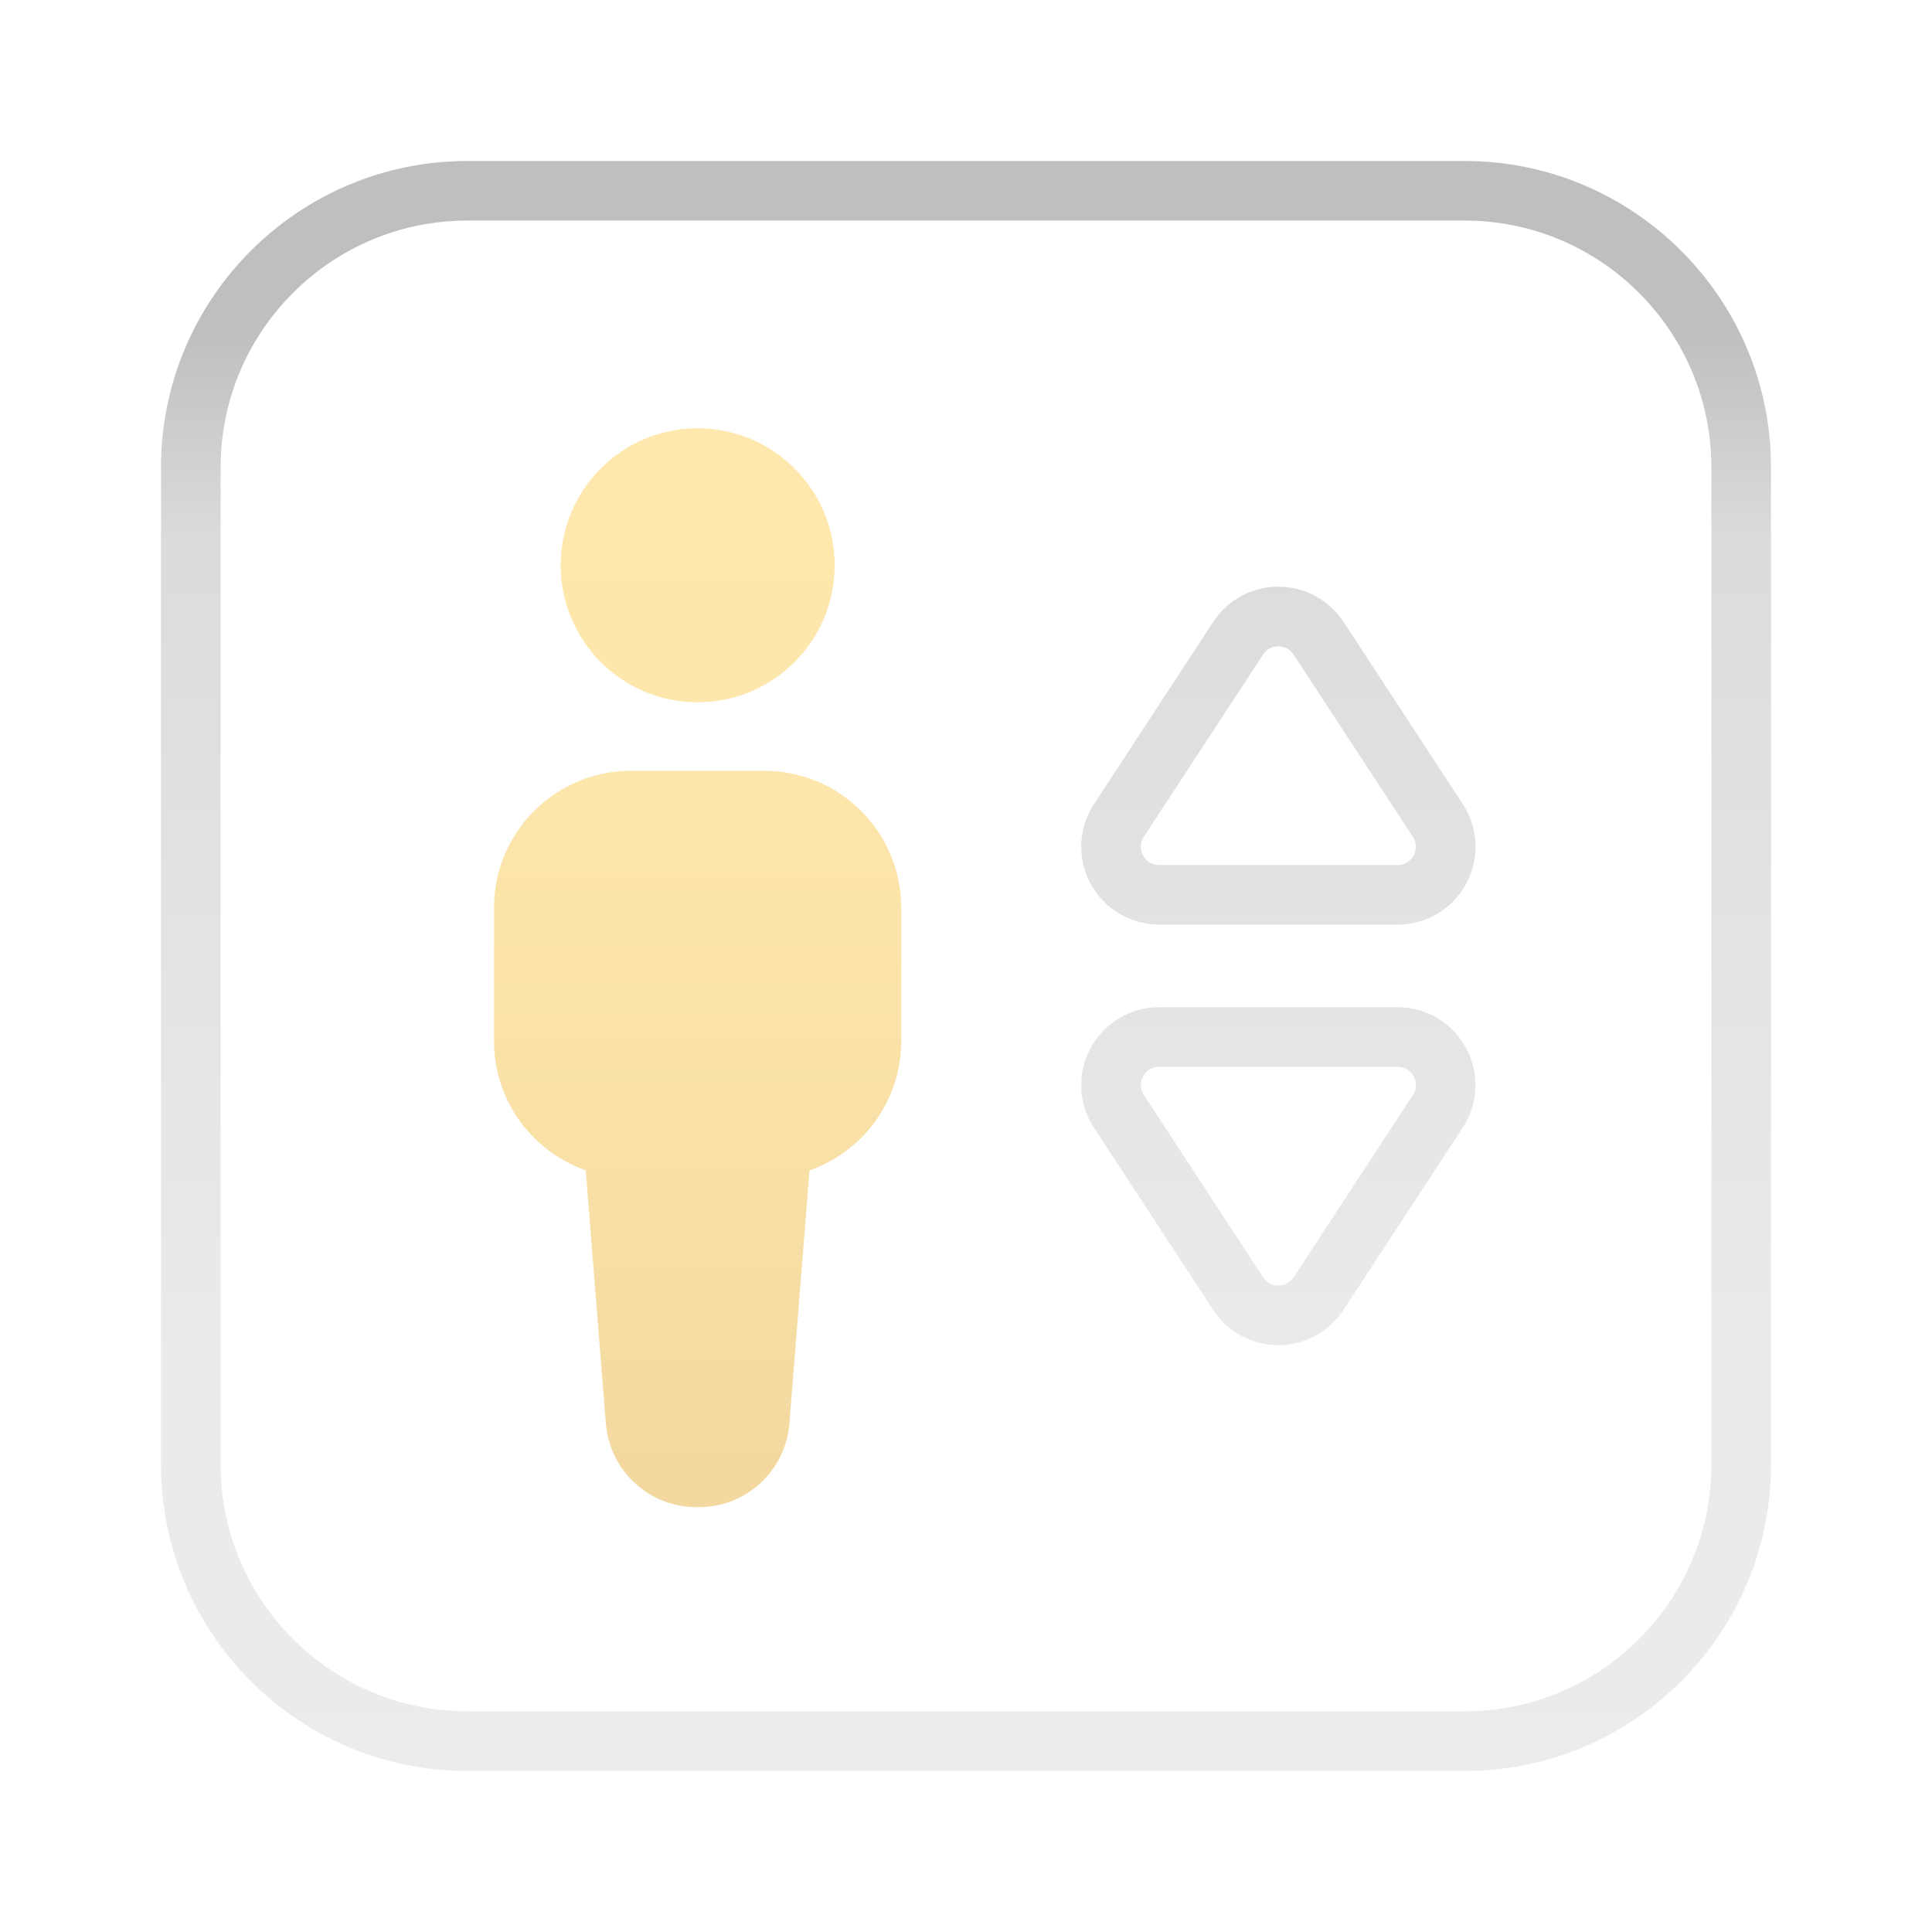 <svg width="60" height="60" viewBox="0 0 60 60" fill="none" xmlns="http://www.w3.org/2000/svg">
<path d="M23.734 23.938H19.597C17.247 23.938 15.342 25.843 15.342 28.192V32.329C15.342 34.186 16.532 35.764 18.191 36.346L18.816 44.209C18.933 45.675 20.157 46.806 21.628 46.806H21.703C23.174 46.806 24.399 45.675 24.515 44.209L25.14 36.346C26.799 35.766 27.988 34.187 27.988 32.329V28.192C27.988 25.842 26.083 23.938 23.734 23.938ZM21.666 21.81C24.016 21.81 25.921 19.904 25.921 17.555C25.921 15.207 24.015 13.301 21.666 13.301C19.317 13.301 17.412 15.207 17.412 17.555C17.412 19.904 19.317 21.81 21.666 21.81Z" fill="url(#paint0_linear_21459_1363)" fill-opacity="0.4"/>
<path d="M45.488 5H14.512C9.267 5 5 9.267 5 14.512V45.488C5 50.733 9.267 55 14.512 55H45.488C50.733 55 55 50.733 55 45.488V14.512C55 9.267 50.733 5 45.488 5ZM53.148 45.486C53.148 49.71 49.712 53.147 45.488 53.147H14.512C10.288 53.147 6.852 49.71 6.852 45.486V14.511C6.852 10.287 10.288 6.85 14.512 6.85H45.488C49.712 6.85 53.148 10.287 53.148 14.511V45.486ZM41.724 19.314C41.275 18.629 40.519 18.22 39.701 18.22C38.883 18.22 38.126 18.629 37.678 19.314L33.974 24.973C33.487 25.717 33.448 26.666 33.871 27.447C34.294 28.229 35.109 28.715 35.998 28.715H43.406C44.295 28.715 45.11 28.229 45.533 27.447C45.956 26.665 45.915 25.717 45.429 24.973L41.726 19.314H41.724ZM43.903 26.567C43.855 26.657 43.71 26.863 43.405 26.863H35.996C35.692 26.863 35.545 26.655 35.498 26.567C35.45 26.478 35.355 26.243 35.522 25.987L39.226 20.328C39.377 20.097 39.607 20.072 39.7 20.072C39.792 20.072 40.022 20.097 40.173 20.328L43.877 25.987C44.044 26.242 43.949 26.478 43.902 26.567H43.903ZM43.405 31.28H35.996C35.107 31.28 34.292 31.766 33.87 32.548C33.447 33.331 33.487 34.278 33.973 35.022L37.676 40.681C38.126 41.366 38.882 41.775 39.7 41.775C40.517 41.775 41.275 41.366 41.723 40.681L45.426 35.022C45.914 34.278 45.952 33.329 45.53 32.548C45.107 31.766 44.292 31.28 43.403 31.28H43.405ZM43.878 34.008L40.175 39.667C40.024 39.899 39.794 39.923 39.701 39.923C39.608 39.923 39.379 39.899 39.227 39.667L35.524 34.007C35.357 33.752 35.451 33.516 35.499 33.427C35.547 33.337 35.692 33.13 35.998 33.13H43.406C43.71 33.13 43.857 33.339 43.905 33.427C43.953 33.515 44.047 33.751 43.88 34.007L43.878 34.008Z" fill="url(#paint1_linear_21459_1363)" fill-opacity="0.5"/>
<defs>
<linearGradient id="paint0_linear_21459_1363" x1="29.997" y1="9.774" x2="29.997" y2="55.689" gradientUnits="userSpaceOnUse">
<stop offset="0.05" stop-color="#FFC733"/>
<stop offset="0.28" stop-color="#FBC22E"/>
<stop offset="0.54" stop-color="#F0B422"/>
<stop offset="0.82" stop-color="#DF9D0D"/>
<stop offset="0.96" stop-color="#D48F00"/>
</linearGradient>
<linearGradient id="paint1_linear_21459_1363" x1="30.001" y1="55.767" x2="30.001" y2="5.768" gradientUnits="userSpaceOnUse">
<stop offset="0.05" stop-color="#D9D9D9"/>
<stop offset="0.28" stop-color="#D7D7D7"/>
<stop offset="0.78" stop-color="#B9B9B9"/>
<stop offset="0.91" stop-color="#808080"/>
</linearGradient>
</defs>
</svg>
